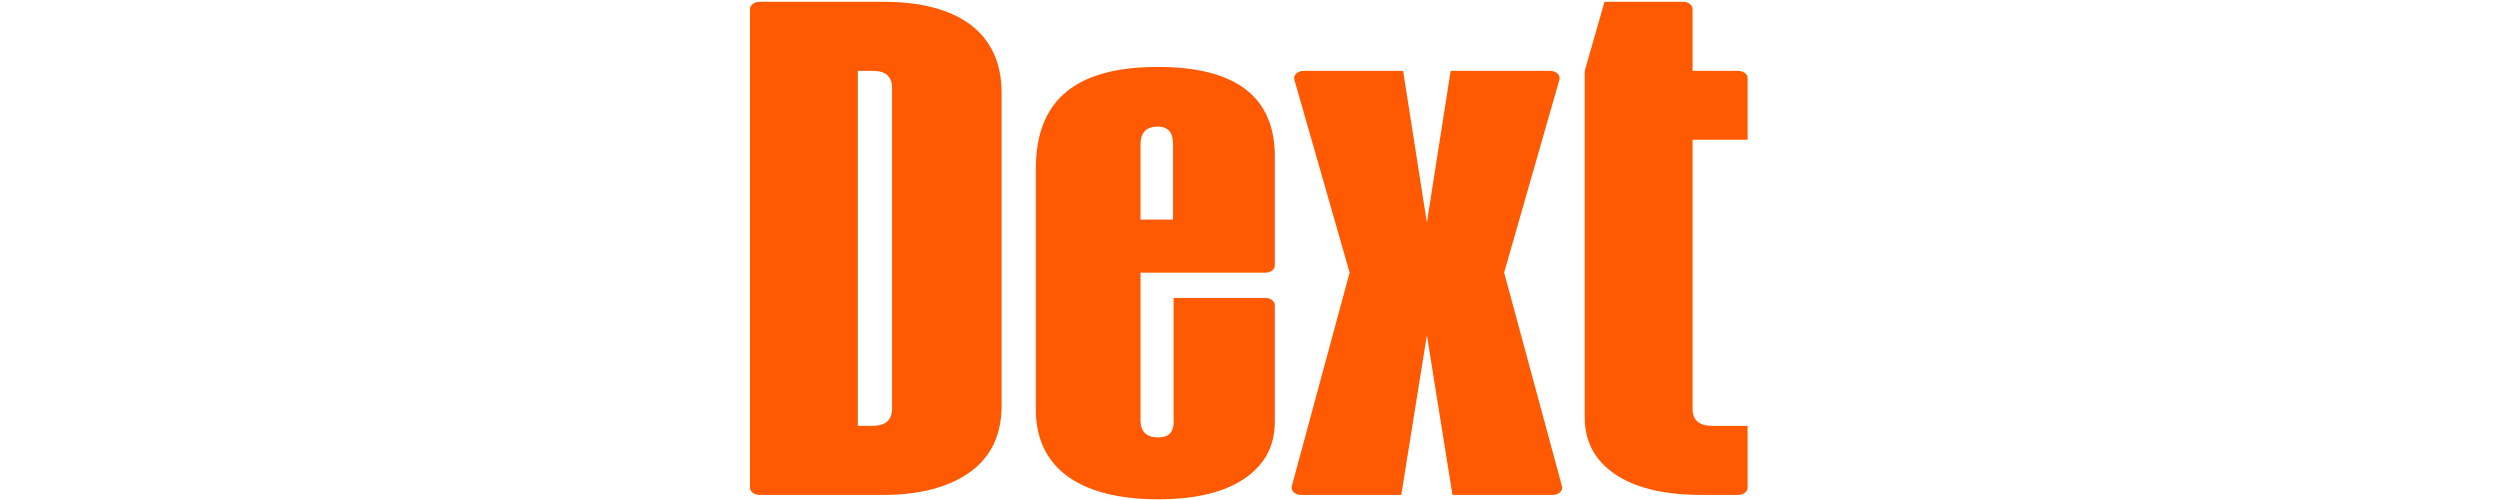 <svg xmlns="http://www.w3.org/2000/svg"  width="200px" height="40px" viewBox="0 0 92 46" fill="none"><path fill-rule="evenodd" clip-rule="evenodd" d="M69.38 25.081L74.466 7.33C74.585 6.914 74.17 6.521 73.612 6.521H64.46L62.273 20.475L60.087 6.521H50.935C50.376 6.521 49.961 6.914 50.08 7.33L55.166 25.081L49.844 44.731C49.732 45.146 50.146 45.534 50.701 45.534H59.918L62.273 30.833L64.628 45.534H73.846C74.4 45.534 74.814 45.146 74.702 44.731L69.38 25.081Z" fill="#FF5A01"></path><path fill-rule="evenodd" clip-rule="evenodd" d="M13.07 8.094C13.07 7.045 12.488 6.52 11.323 6.52H9.921V39.177H11.271C12.461 39.177 13.07 38.652 13.07 37.602V8.094ZM12.249 0.163C19.128 0.163 23.15 2.989 23.15 8.538V37.3C23.15 40.004 22.171 42.042 20.239 43.435C18.282 44.827 15.609 45.534 12.249 45.534H0.875C0.392 45.534 0 45.235 0 44.866V0.83C0 0.462 0.392 0.163 0.875 0.163H12.249Z" fill="#FF5A01"></path><path fill-rule="evenodd" clip-rule="evenodd" d="M35.928 13.22V20.204H38.918V13.22C38.918 12.171 38.441 11.646 37.516 11.646C36.484 11.646 35.955 12.171 35.928 13.22ZM48.283 14.431V24.42C48.283 24.789 47.892 25.088 47.408 25.088H35.928V38.669C35.928 39.718 36.484 40.243 37.568 40.243C38.495 40.243 38.971 39.779 38.971 38.87V27.409H47.408C47.892 27.409 48.283 27.707 48.283 28.076V38.79C48.283 41.03 47.357 42.766 45.479 44.037C43.6 45.309 40.955 45.934 37.568 45.934C30.266 45.934 26.298 43.008 26.298 37.7V15.501C26.298 9.164 30.028 6.157 37.516 6.157C44.712 6.157 48.31 8.922 48.283 14.431Z" fill="#FF5A01"></path><path fill-rule="evenodd" clip-rule="evenodd" d="M90.907 6.52H86.716V0.83C86.716 0.462 86.325 0.163 85.841 0.163H78.616L76.815 6.448C76.802 6.495 76.795 6.543 76.795 6.591V12.877V36.524V38.389C76.795 40.629 77.721 42.365 79.6 43.636C81.387 44.846 83.871 45.468 87.025 45.526C87.118 45.528 87.213 45.529 87.308 45.531C87.331 45.531 87.378 45.532 87.378 45.532C87.431 45.532 87.483 45.533 87.537 45.533H90.907C91.39 45.533 91.782 45.235 91.782 44.866V39.177H88.516C87.326 39.177 86.717 38.652 86.717 37.602L86.716 12.855H91.782V7.187C91.782 6.819 91.39 6.52 90.907 6.52Z" fill="#FF5A01"></path></svg>